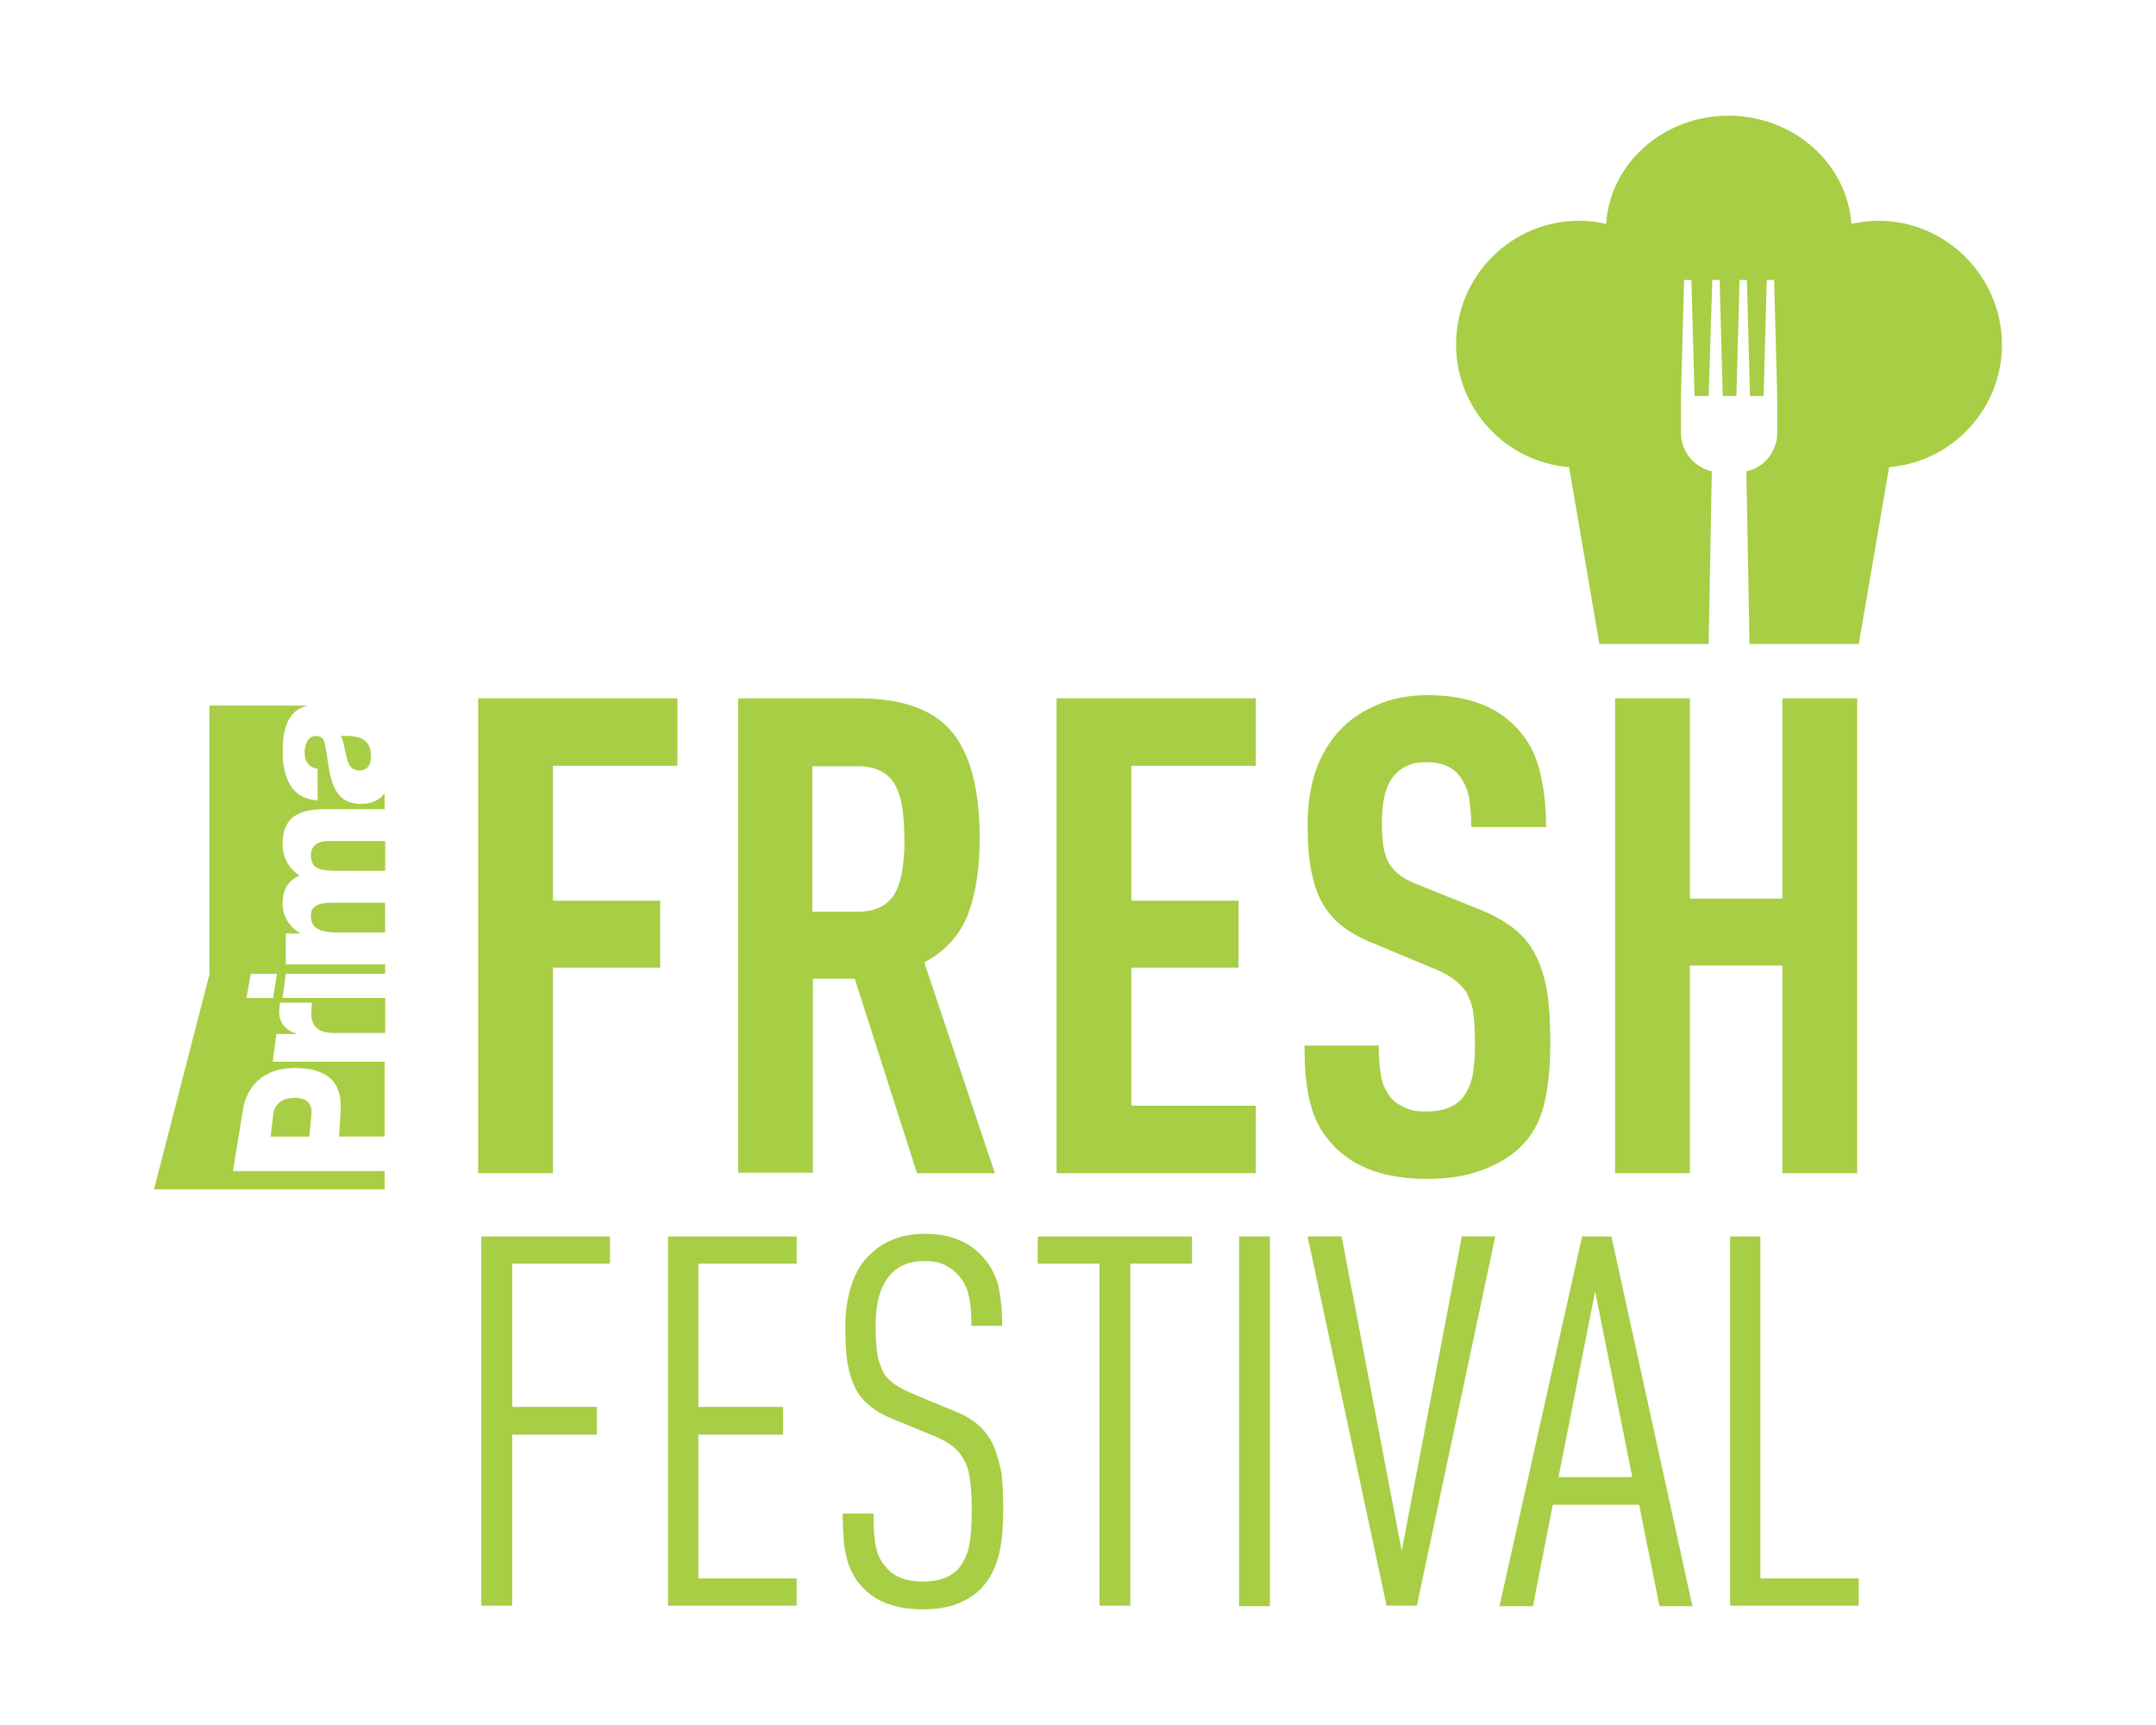 <?xml version="1.0" encoding="utf-8"?>
<!-- Generator: Adobe Illustrator 16.0.0, SVG Export Plug-In . SVG Version: 6.00 Build 0)  -->
<!DOCTYPE svg PUBLIC "-//W3C//DTD SVG 1.1//EN" "http://www.w3.org/Graphics/SVG/1.1/DTD/svg11.dtd">
<svg xmlns="http://www.w3.org/2000/svg" xmlns:xlink="http://www.w3.org/1999/xlink" version="1.1" id="fresh-festival-logo" x="0px" y="0px" width="350" height="280" viewBox="0 0 350 280" enable-background="new 0 0 350 280" xml:space="preserve">
<path fill="#A7CE44" d="M304.97,35.84c-1.53,0-2.97,0.17-4.42,0.51c-0.68-9.76-9.34-17.57-19.95-17.57s-19.27,7.81-19.86,17.57  c-1.44-0.34-2.89-0.51-4.41-0.51c-11.04,0-19.95,9-19.95,20.04c0,10.53,8.06,19.1,18.34,19.95l4.92,28.69h17.74l0.51-28.01  c-2.89-0.68-5.01-3.23-5.01-6.28v-5.94l0.51-18.85h1.19l0.51,18.85h2.29l0.59-18.85h1.19l0.51,18.85h2.21l0.51-18.85h1.19  l0.51,18.85h2.21l0.51-18.85h1.19l0.51,18.85v5.94c0,3.06-2.12,5.69-5.01,6.28l0.51,28.01h17.74l4.92-28.69  C316.93,74.97,325,66.4,325,55.88C324.92,44.84,315.92,35.84,304.97,35.84"/>
<path fill="#A7CE44" d="M50.47,148.57c0,1.95,1.1,2.8,4.58,2.8h7.47v-4.84h-8.91C51.66,146.54,50.47,147.13,50.47,148.57   M58.62,130.49c-5.43,0-5.01-5.86-5.86-9.59c-0.17-0.93-0.51-1.44-1.53-1.44c-1.27,0-1.78,1.53-1.78,2.63  c0,1.53,0.68,2.46,2.12,2.72v5.09c-2.21-0.09-3.65-1.1-4.5-2.55c-0.85-1.44-1.19-3.39-1.19-5.26c0-3.48,0.68-6.79,4.07-7.56H34  v43.63l-9,34.89h37.44v-2.97H37.82l1.61-9.93c0.59-3.56,3.06-6.79,8.4-6.79c5.6,0,7.72,2.55,7.47,6.79l-0.25,4.33h7.39v-12.14H44.27  l0.59-4.5h3.23v-0.08c-2.21-0.68-2.97-2.29-2.72-4.16c0-0.34,0.09-0.85,0.09-0.85h5.18l-0.08,1.19c-0.17,1.53,0.17,3.73,3.57,3.73  h8.4v-5.69H45.88l0.51-3.91h16.13v-1.53H46.39v-5.01h2.29v-0.08c-1.7-1.02-2.8-2.72-2.8-4.75c0-2.04,0.68-3.65,2.72-4.58  c-1.78-1.27-2.72-2.89-2.72-5.18c0-5.26,4.07-5.6,7.22-5.6h9.34v-2.55C61.67,129.81,60.4,130.49,58.62,130.49 M44.35,161.99h-4.33  l0.68-3.91h4.25L44.35,161.99z M58.36,125.06c1.36,0,1.87-1.02,1.87-2.29c0-2.55-1.44-3.48-4.92-3.31c0.51,0.76,0.59,2.21,0.93,3.31  C56.49,124.04,57,125.06,58.36,125.06 M50.47,138.81c0,2.38,1.78,2.55,4.5,2.55h7.56v-4.84h-9.25  C51.48,136.52,50.47,137.37,50.47,138.81 M44.35,180.92l-0.42,3.57h6.28l0.34-3.57c0.17-1.61-0.59-2.72-2.72-2.72  C45.63,178.2,44.52,179.39,44.35,180.92"/>
<path fill="#A7CE44" d="M77.63,190.42h12.14v-33.36h17.4V146.2h-17.4v-21.9h20.2v-10.95H77.63V190.42z M157.17,148.32  c1.27-3.4,1.87-7.47,1.87-12.22c0-7.98-1.53-13.75-4.58-17.4c-3.06-3.57-8.06-5.35-15.11-5.35h-19.52v77h12.14v-31.49h6.79  l10.1,31.58h12.65l-11.46-34.21C153.52,154.35,155.9,151.71,157.17,148.32 M146.56,140.68c-0.17,1.44-0.51,2.72-1.02,3.82  c-0.51,1.1-1.27,1.95-2.29,2.55c-1.02,0.59-2.29,0.93-3.91,0.93h-7.47v-23.6h7.47c1.61,0,2.89,0.34,3.91,0.93  c1.02,0.59,1.78,1.44,2.29,2.55c0.51,1.1,0.85,2.38,1.02,3.82c0.17,1.44,0.25,2.97,0.25,4.58  C146.9,137.71,146.73,139.24,146.56,140.68 M171.52,190.42h32.34v-10.95h-20.2v-22.41h17.4V146.2h-17.4v-21.9h20.2v-10.95h-32.34  V190.42z M249.19,154.86c-0.85-1.7-2.04-3.06-3.57-4.24s-3.4-2.21-5.77-3.14l-9.08-3.65c-1.36-0.51-2.46-1.02-3.31-1.61  c-0.85-0.6-1.44-1.27-1.95-2.04c-0.42-0.76-0.76-1.7-0.93-2.8s-0.25-2.46-0.25-3.99c0-3.48,0.68-6.03,2.04-7.56  c0.59-0.68,1.27-1.19,2.12-1.53c0.85-0.42,1.87-0.59,3.06-0.59c2.46,0,4.25,0.76,5.43,2.29c0.76,1.02,1.27,2.21,1.53,3.57  c0.17,1.36,0.34,2.89,0.34,4.67h12.14c0-3.65-0.42-6.88-1.19-9.68c-0.76-2.8-2.21-5.18-4.24-7.05c-3.23-3.14-7.89-4.67-13.84-4.67  c-2.72,0-5.18,0.42-7.39,1.27s-4.16,1.95-5.77,3.4c-2.12,1.87-3.65,4.25-4.75,6.96c-1.02,2.8-1.53,5.86-1.53,9.34  c0,2.97,0.17,5.52,0.59,7.55c0.42,2.12,1.02,3.91,1.87,5.35c0.85,1.44,1.95,2.72,3.31,3.74s3.06,1.95,5.01,2.72l9.17,3.82  c1.53,0.59,2.72,1.19,3.65,1.87c0.93,0.68,1.7,1.44,2.21,2.29c0.51,0.93,0.93,2.04,1.1,3.39c0.17,1.36,0.25,3.06,0.25,5.09  c0,2.12-0.17,3.82-0.42,5.18c-0.34,1.36-0.85,2.46-1.61,3.4c-1.19,1.44-3.14,2.21-5.86,2.21c-1.36,0-2.55-0.17-3.4-0.6  c-0.93-0.42-1.61-0.85-2.21-1.44c-0.85-1.02-1.44-2.21-1.7-3.48c-0.25-1.36-0.42-3.06-0.42-5.18h-12.05c0,4.07,0.34,7.47,1.1,9.93  c0.68,2.55,2.04,4.75,3.91,6.62c3.4,3.4,8.4,5.09,14.94,5.09c3.48,0,6.45-0.51,8.91-1.44c2.46-0.93,4.5-2.12,6.11-3.65  c1.95-1.87,3.23-4.16,3.91-6.96c0.68-2.72,1.02-6.11,1.02-10.02c0-3.23-0.17-6.03-0.51-8.32  C250.72,158.42,250.04,156.47,249.19,154.86 M289.35,145.86h-15.02v-32.51h-12.14v77.08h12.14v-33.7h15.02v33.7h12.14v-77.08h-12.14  V145.86z"/>
<path fill="#A7CE44" d="M78.14,260.63h5.01v-27.76H96.9v-4.5H83.15v-23.26h15.87v-4.41H78.14V260.63z M108.45,260.63h20.88v-4.42  h-15.96v-23.34h13.75v-4.5h-13.75v-23.26h15.96v-4.41h-20.88V260.63z M161.33,234.74c-0.59-1.27-1.36-2.38-2.38-3.31  c-1.02-0.93-2.29-1.7-3.99-2.38l-6.37-2.63c-1.36-0.59-2.46-1.1-3.31-1.7c-0.85-0.6-1.53-1.27-1.95-2.12  c-0.42-0.85-0.76-1.87-0.93-2.97c-0.17-1.19-0.25-2.63-0.25-4.33c0-1.87,0.17-3.48,0.59-5.01c0.42-1.44,1.1-2.63,2.04-3.65  c0.59-0.59,1.36-1.1,2.21-1.44c0.85-0.34,1.87-0.51,3.06-0.51c1.27,0,2.38,0.17,3.23,0.59c0.85,0.42,1.61,0.93,2.21,1.61  c0.93,1.02,1.53,2.12,1.78,3.48c0.34,1.27,0.42,2.89,0.42,4.84h5.01c0-2.63-0.25-4.84-0.68-6.71c-0.51-1.78-1.44-3.48-2.89-4.92  c-2.21-2.21-5.18-3.31-9-3.31c-3.56,0-6.54,1.1-8.74,3.22c-1.44,1.27-2.46,2.97-3.14,5.01c-0.68,2.04-1.02,4.33-1.02,6.88  c0,2.21,0.08,4.16,0.34,5.77c0.25,1.61,0.68,2.97,1.27,4.16c0.59,1.19,1.44,2.12,2.46,2.97c1.02,0.85,2.29,1.53,3.82,2.12l6.37,2.63  c1.27,0.51,2.38,1.1,3.14,1.7c0.85,0.68,1.44,1.44,1.95,2.38c0.51,0.93,0.76,2.12,0.93,3.4c0.17,1.36,0.25,2.89,0.25,4.75  c0,2.38-0.17,4.24-0.42,5.69c-0.34,1.44-0.93,2.72-1.87,3.82c-0.59,0.59-1.36,1.1-2.29,1.44c-0.93,0.34-2.04,0.51-3.48,0.51  c-2.38,0-4.33-0.68-5.6-2.04c-0.93-0.93-1.61-2.12-1.87-3.48c-0.34-1.36-0.42-3.22-0.42-5.52h-5.01c0,1.61,0.08,3.06,0.17,4.33  c0.08,1.27,0.34,2.29,0.59,3.31c0.25,0.93,0.68,1.78,1.1,2.55c0.42,0.76,1.02,1.44,1.7,2.12c2.12,2.12,5.26,3.23,9.42,3.23  c2.12,0,3.99-0.25,5.52-0.85c1.53-0.59,2.8-1.36,3.82-2.38c1.36-1.36,2.29-3.06,2.89-5.09c0.59-2.04,0.85-4.67,0.85-7.89  c0-2.21-0.08-4.16-0.25-5.77C162.27,237.45,161.84,236.01,161.33,234.74 M168.46,205.11h10.02v55.52h5.01v-55.52h10.02v-4.41h-25.04  V205.11z M201.15,200.7h5.01v60.02h-5.01V200.7z M227.55,251.71l-9.76-51.02h-5.52l12.82,59.93h4.92l12.73-59.93h-5.43  L227.55,251.71z M256.83,200.7l-13.41,60.02h5.43l3.23-16.47h14.01l3.31,16.47h5.35l-13.16-60.02H256.83z M253.01,239.75l5.94-30.14  l6.03,30.14H253.01z M285.78,256.21V200.7h-4.92v59.93h20.88v-4.42H285.78z"/>
</svg>
